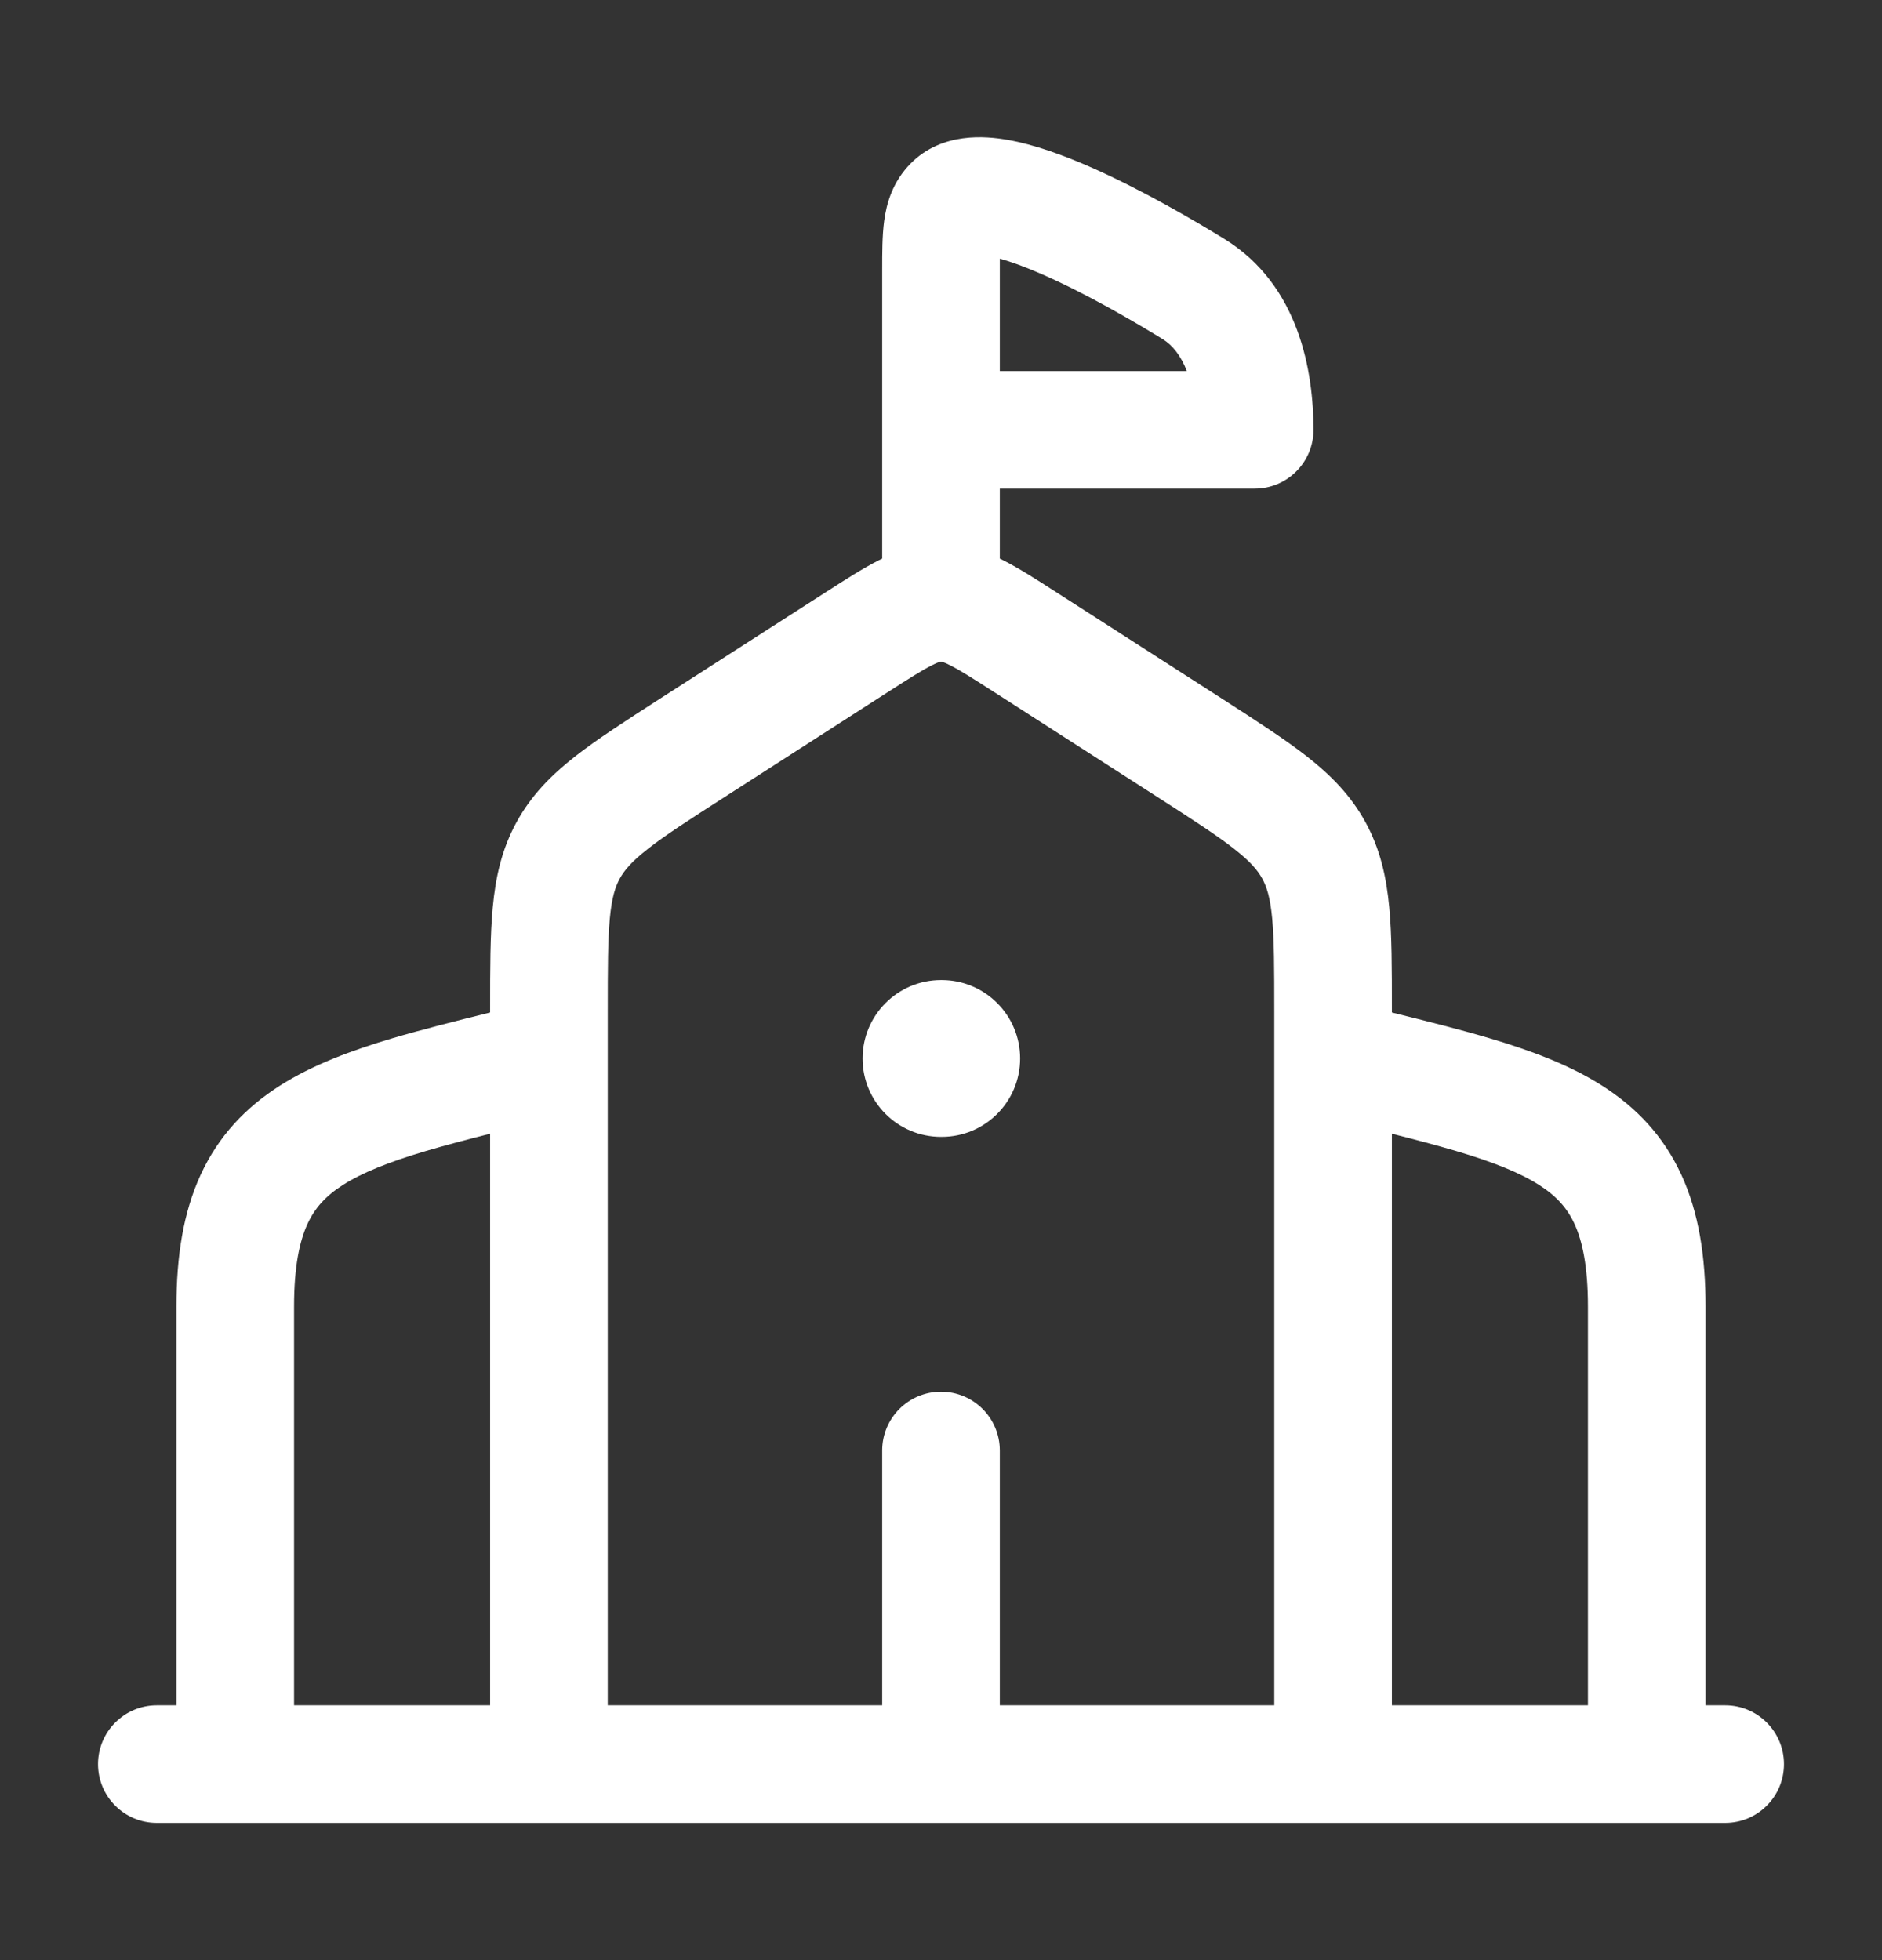 <svg width="24" height="25" viewBox="0 0 24 25" fill="none" xmlns="http://www.w3.org/2000/svg">
<rect x="0" y="0" width="24" height="25" fill="#333333" stroke="none"/>
<path d="M11 13.5C11 12.948 11.448 12.5 12 12.5H12.009C12.561 12.5 13.009 12.948 13.009 13.5C13.009 14.053 12.561 14.5 12.009 14.5H12C11.448 14.5 11 14.053 11 13.5Z" fill="white"/>
<path fill-rule="evenodd" clip-rule="evenodd" d="M16 6.232H12.75V7.125C12.764 7.132 12.777 7.138 12.791 7.145C12.995 7.248 13.221 7.393 13.46 7.547L15.597 8.92C16.022 9.194 16.384 9.427 16.668 9.649C16.97 9.886 17.226 10.144 17.414 10.488C17.602 10.832 17.68 11.188 17.716 11.57C17.75 11.928 17.75 12.359 17.75 12.865V12.914C18.202 13.026 18.623 13.132 18.995 13.242C19.52 13.398 20.014 13.581 20.431 13.847C20.865 14.123 21.213 14.487 21.442 14.985C21.664 15.468 21.75 16.027 21.75 16.663V21.75H22C22.414 21.75 22.75 22.086 22.75 22.5C22.75 22.915 22.414 23.25 22 23.25H21.017L21 23.25L20.984 23.25H3.016L3 23.25L2.984 23.25H2C1.586 23.25 1.25 22.915 1.25 22.5C1.25 22.086 1.586 21.75 2 21.75H2.25V16.663C2.25 16.027 2.336 15.468 2.558 14.985C2.787 14.487 3.135 14.123 3.569 13.847C3.987 13.581 4.48 13.398 5.005 13.242C5.378 13.132 5.798 13.026 6.25 12.914V12.865C6.25 12.359 6.25 11.928 6.284 11.57C6.32 11.188 6.398 10.832 6.586 10.488C6.774 10.144 7.03 9.886 7.332 9.649C7.616 9.427 7.978 9.194 8.403 8.92L10.54 7.547C10.779 7.393 11.005 7.248 11.209 7.145C11.223 7.138 11.236 7.132 11.25 7.125L11.25 3.436C11.25 3.229 11.25 3.007 11.275 2.819C11.304 2.6 11.38 2.32 11.615 2.083C12.015 1.681 12.572 1.735 12.849 1.784C13.189 1.843 13.555 1.978 13.886 2.122C14.556 2.415 15.245 2.821 15.614 3.048C16.571 3.637 16.75 4.745 16.75 5.482C16.75 5.897 16.414 6.232 16 6.232ZM13.286 3.497C13.078 3.406 12.898 3.34 12.75 3.299C12.75 3.349 12.75 3.406 12.75 3.47V4.732H15.135C15.061 4.541 14.956 4.405 14.827 4.325C14.475 4.109 13.857 3.746 13.286 3.497ZM11.883 8.486C11.758 8.548 11.6 8.649 11.324 8.826L9.243 10.164C8.782 10.46 8.48 10.655 8.259 10.829C8.05 10.993 7.96 11.103 7.903 11.207C7.846 11.311 7.802 11.447 7.777 11.711C7.751 11.991 7.75 12.35 7.75 12.898V13.485C7.75 13.496 7.75 13.506 7.75 13.517V21.75H11.25V18.5C11.25 18.086 11.586 17.75 12 17.75C12.414 17.75 12.75 18.086 12.75 18.5V21.75H16.25V12.898C16.25 12.35 16.249 11.991 16.223 11.711C16.198 11.447 16.154 11.311 16.097 11.207C16.04 11.103 15.95 10.993 15.741 10.829C15.52 10.655 15.219 10.46 14.758 10.164L12.676 8.826C12.4 8.649 12.242 8.548 12.117 8.486C12.061 8.457 12.03 8.446 12.014 8.442C12.006 8.44 12.002 8.439 12.001 8.439L12 8.439L11.999 8.439C11.998 8.439 11.994 8.44 11.986 8.442C11.97 8.446 11.939 8.457 11.883 8.486ZM17.75 21.75H20.25V16.663C20.25 16.152 20.179 15.829 20.079 15.611C19.986 15.409 19.849 15.254 19.625 15.112C19.385 14.959 19.05 14.823 18.568 14.68C18.32 14.607 18.049 14.535 17.75 14.46V21.75ZM3.75 21.75H6.25L6.25 14.46C5.951 14.535 5.68 14.607 5.432 14.68C4.95 14.823 4.615 14.959 4.375 15.112C4.152 15.254 4.014 15.409 3.921 15.611C3.821 15.829 3.75 16.152 3.75 16.663V21.75Z" fill="white"/>
</svg>
